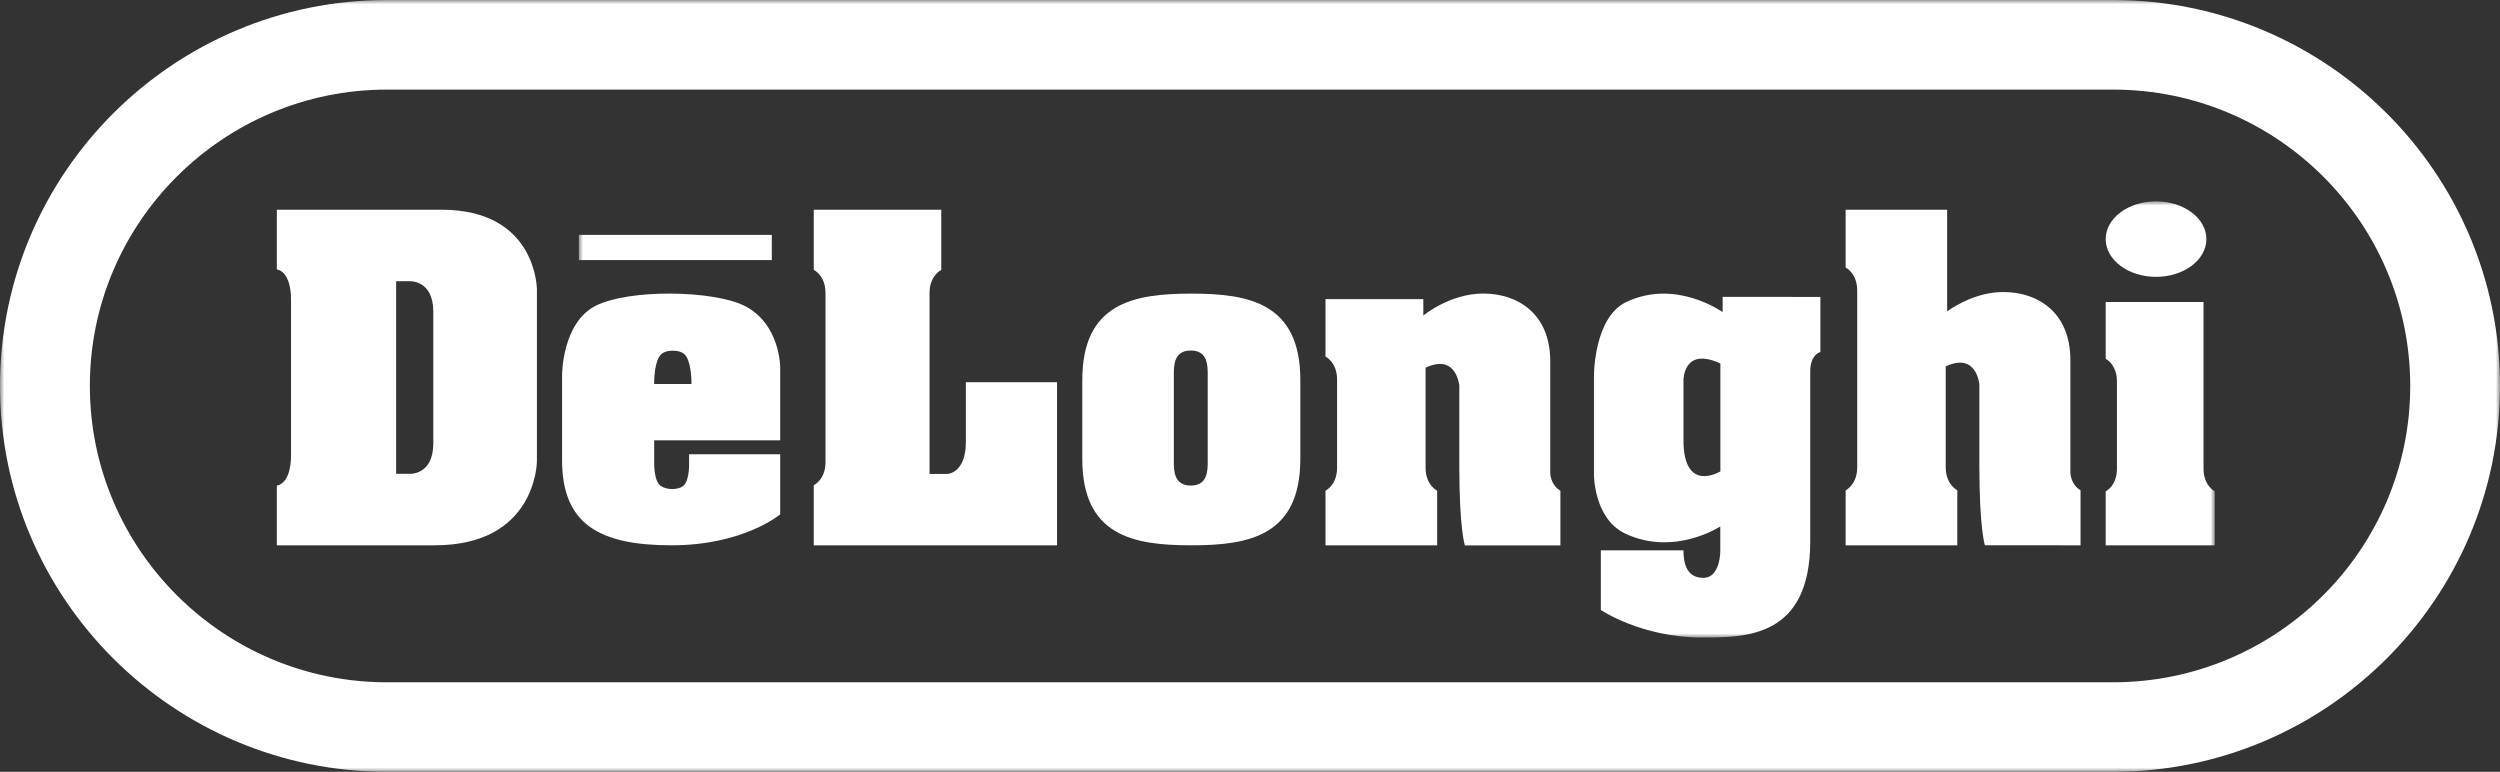 <?xml version="1.0" encoding="utf-8"?>
<!-- Generator: Adobe Illustrator 27.2.0, SVG Export Plug-In . SVG Version: 6.00 Build 0)  -->
<svg version="1.1" xmlns="http://www.w3.org/2000/svg" xmlns:xlink="http://www.w3.org/1999/xlink" x="0px" y="0px" width="298px"
	 height="92px" viewBox="0 0 298 92" enable-background="new 0 0 298 92" xml:space="preserve">
<rect x="0" y="0" width="298" height="92" fill="#333333" stroke="none"/>
<g id="Layer_2">
</g>
<g id="Layer_1">
	<g id="logos_x2F_logo-delonghi">
		<g id="Group_00000173842428133131327320000013794732096924556207_" transform="translate(93, 128)">
			<g id="Clipped">
				<defs>
					<filter id="Adobe_OpacityMaskFilter" filterUnits="userSpaceOnUse" x="-93" y="-128" width="298" height="92">
						<feColorMatrix  type="matrix" values="1 0 0 0 0  0 1 0 0 0  0 0 1 0 0  0 0 0 1 0"/>
					</filter>
				</defs>
				
					<mask maskUnits="userSpaceOnUse" x="-93" y="-128" width="298" height="92" id="mask-2_00000168818497849123185280000006348804469539468174_">
					<g filter="url(#Adobe_OpacityMaskFilter)">
						
							<polygon id="path-1_00000136399725749161190150000009813579798913205121_" fill-rule="evenodd" clip-rule="evenodd" fill="#FFFFFF" points="
							-93,-128 205,-128 205,-36 -93,-36 						"/>
					</g>
				</mask>
				
					<path id="Shape" mask="url(#mask-2_00000168818497849123185280000006348804469539468174_)" fill-rule="evenodd" clip-rule="evenodd" fill="#FFFFFF" d="
					M158.88-128H-46.88C-72.31-128-93-107.37-93-81.99C-93-56.63-72.31-36-46.88-36h205.77C184.31-36,205-56.63,205-82.01
					C205-107.37,184.31-128,158.88-128z M158.88-46.67H-46.88c-19.52,0-35.41-15.84-35.41-35.34c0-19.47,15.88-35.31,35.41-35.31
					h205.77c19.53,0,35.41,15.84,35.41,35.34C194.29-62.52,178.41-46.67,158.88-46.67z"/>
			</g>
			
				<path id="Shape_00000002355080308661549760000017771751117053365685_" fill-rule="evenodd" clip-rule="evenodd" fill="#FFFFFF" d="
				M-40.35-103H-60v7.12c0,0,1.69,0.09,1.69,3.64v9.32v9.16c0,3.55-1.69,3.64-1.69,3.64V-63h18.81C-29-63-29-73.03-29-73.03v-9.89
				v-10.57C-29-93.49-28.99-103-40.35-103z M-41.35-82.92v7.76c0,3.9-2.92,3.64-2.92,3.64h-1.51v-11.4v-11.56h1.51
				c0,0,2.92-0.25,2.92,3.64V-82.92z"/>
			
				<path id="Shape_00000000910862369924133920000003437016779872202387_" fill-rule="evenodd" clip-rule="evenodd" fill="#FFFFFF" d="
				M-4.29-91.56c-3.69-1.83-13.64-2.02-17.69,0C-26-89.54-26-83.33-26-83.33v10.19C-26-65.48-21.51-63-12.94-63
				C-4.37-63,0-66.69,0-66.69v-7.16h-10.86v0.99c0,0,0.08,2.11-0.68,2.77c-0.53,0.45-1.88,0.58-2.71,0
				c-0.84-0.58-0.77-2.77-0.77-2.77v-2.65H0v-8.71C0-84.22,0-89.44-4.29-91.56z M-10.58-82.23h-2.22h-2.22c0,0-0.06-2.15,0.6-3.26
				c0.33-0.56,1.03-0.71,1.62-0.71c0.6,0,1.29,0.15,1.62,0.71C-10.52-84.38-10.58-82.23-10.58-82.23z"/>
			<g id="Clipped_00000142147642283597474030000012293097631720282287_">
				<defs>
					
						<filter id="Adobe_OpacityMaskFilter_00000129913777306810455860000013521466132579138946_" filterUnits="userSpaceOnUse" x="-24" y="-104" width="195" height="52">
						<feColorMatrix  type="matrix" values="1 0 0 0 0  0 1 0 0 0  0 0 1 0 0  0 0 0 1 0"/>
					</filter>
				</defs>
				
					<mask maskUnits="userSpaceOnUse" x="-24" y="-104" width="195" height="52" id="mask-4_00000118392937701142026370000001767585268631866511_">
					<g filter="url(#Adobe_OpacityMaskFilter_00000129913777306810455860000013521466132579138946_)">
						
							<polygon id="path-3_00000039847119073396692080000015144787094276896443_" fill-rule="evenodd" clip-rule="evenodd" fill="#FFFFFF" points="
							-93,-36 205,-36 205,-128 -93,-128 						"/>
					</g>
				</mask>
				<g id="Group" mask="url(#mask-4_00000118392937701142026370000001767585268631866511_)">
					<g transform="translate(69, 24)">
						
							<polygon id="Path_00000182490390760905370180000014980153583990126737_" fill-rule="evenodd" clip-rule="evenodd" fill="#FFFFFF" points="
							-93,-121 -70,-121 -70,-124 -93,-124 						"/>
						
							<path id="Path_00000178193991351024871550000005675568983916056766_" fill-rule="evenodd" clip-rule="evenodd" fill="#FFFFFF" d="
							M-46.87-99.3c0,3.69-2.17,3.79-2.17,3.79h-2.16v-21.57c0-2.08,1.4-2.75,1.4-2.75V-127H-65v7.17c0,0,1.4,0.66,1.4,2.75v20.17
							c0,2.08-1.4,2.75-1.4,2.75V-87h29v-19.44h-10.87V-99.3z"/>
						
							<path id="Shape_00000041259146090915228790000007451563106590055059_" fill-rule="evenodd" clip-rule="evenodd" fill="#FFFFFF" d="
							M-19.94-117h-0.11c-6.88,0-12.94,1.17-12.94,10.31v9.38C-33-88.16-26.94-87-20.06-87h0.11C-13.06-87-7-88.16-7-97.31v-9.38
							C-7-115.83-13.06-117-19.94-117z M-18.04-97.01c0,1.1,0,2.89-2.02,2.89s-2.02-1.79-2.02-2.89v-10.32c0-1.1,0-2.89,2.02-2.89
							s2.02,1.8,2.02,2.89V-97.01z"/>
						
							<path id="Path_00000113316404686752117190000009853092307444567173_" fill-rule="evenodd" clip-rule="evenodd" fill="#FFFFFF" d="
							M22.79-95.59v-13.35c0-5.74-3.97-8.07-7.98-8.07c-4,0-7.15,2.62-7.15,2.62v-1.95H-4v6.85c0,0,1.38,0.66,1.38,2.73v10.52
							c0,2.07-1.38,2.73-1.38,2.73V-87H9.31v-6.51c0,0-1.38-0.66-1.38-2.73v-11.93c3.69-1.74,4.02,2.14,4.02,2.14v9.74
							c0,7.29,0.66,9.3,0.66,9.3H24v-6.51C22.81-94.21,22.79-95.59,22.79-95.59z"/>
						
							<path id="Shape_00000013895726239650012070000010954496038158700710_" fill-rule="evenodd" clip-rule="evenodd" fill="#FFFFFF" d="
							M43.34-114.79c0,0-5.57-4.03-11.51-1.2c-3.84,1.83-3.83,8.75-3.83,8.75v11.86c0,0-0.01,5.24,3.76,7
							c5.83,2.73,11.3-0.87,11.3-0.87v2.88c0,0,0.05,3.25-2.03,3.25c-2.08,0-2.36-1.91-2.36-3.28h-9.85v7.11
							c0,0,4.84,3.28,12.04,3.28c5.25,0,12.92,0.02,12.92-11.48v-20.24c0-2.04,1.21-2.31,1.21-2.31v-6.57H43.34V-114.79z
							 M43.07-95.81c0,0-4.4,2.7-4.4-3.72v-7.17c0,0-0.01-4.02,4.4-1.97V-95.81z"/>
						
							<path id="Path_00000054944769085633115360000016593577280399890816_" fill-rule="evenodd" clip-rule="evenodd" fill="#FFFFFF" d="
							M84.79-95.64v-13.43c0-5.78-3.97-8.12-7.98-8.12c-3.11,0-5.71,1.59-6.71,2.3V-127h-0.44h-0.8H58v6.89c0,0,1.38,0.66,1.38,2.75
							v21.06c0,2.08-1.38,2.75-1.38,2.75V-87h13.31v-6.56c0,0-1.38-0.66-1.38-2.75v-12.01c3.69-1.75,4.01,2.15,4.01,2.15v9.81
							c0,7.33,0.66,9.36,0.66,9.36H86v-6.56C84.81-94.25,84.79-95.64,84.79-95.64z"/>
						
							<path id="Path_00000160167546553480786470000014361185830596113825_" fill-rule="evenodd" clip-rule="evenodd" fill="#FFFFFF" d="
							M95-119c3.31,0,6-2.01,6-4.5c0-2.49-2.69-4.5-6-4.5s-6,2.01-6,4.5C89-121.01,91.69-119,95-119z"/>
						
							<path id="Path_00000150061954122459351690000008922795701619101313_" fill-rule="evenodd" clip-rule="evenodd" fill="#FFFFFF" d="
							M100.66-96.14V-116H89v6.77c0,0,1.34,0.65,1.34,2.7v10.4c0,2.05-1.34,2.7-1.34,2.7V-87h13v-6.44
							C102-93.44,100.66-94.09,100.66-96.14z"/>
					</g>
				</g>
			</g>
		</g>
	</g>
</g>
</svg>
